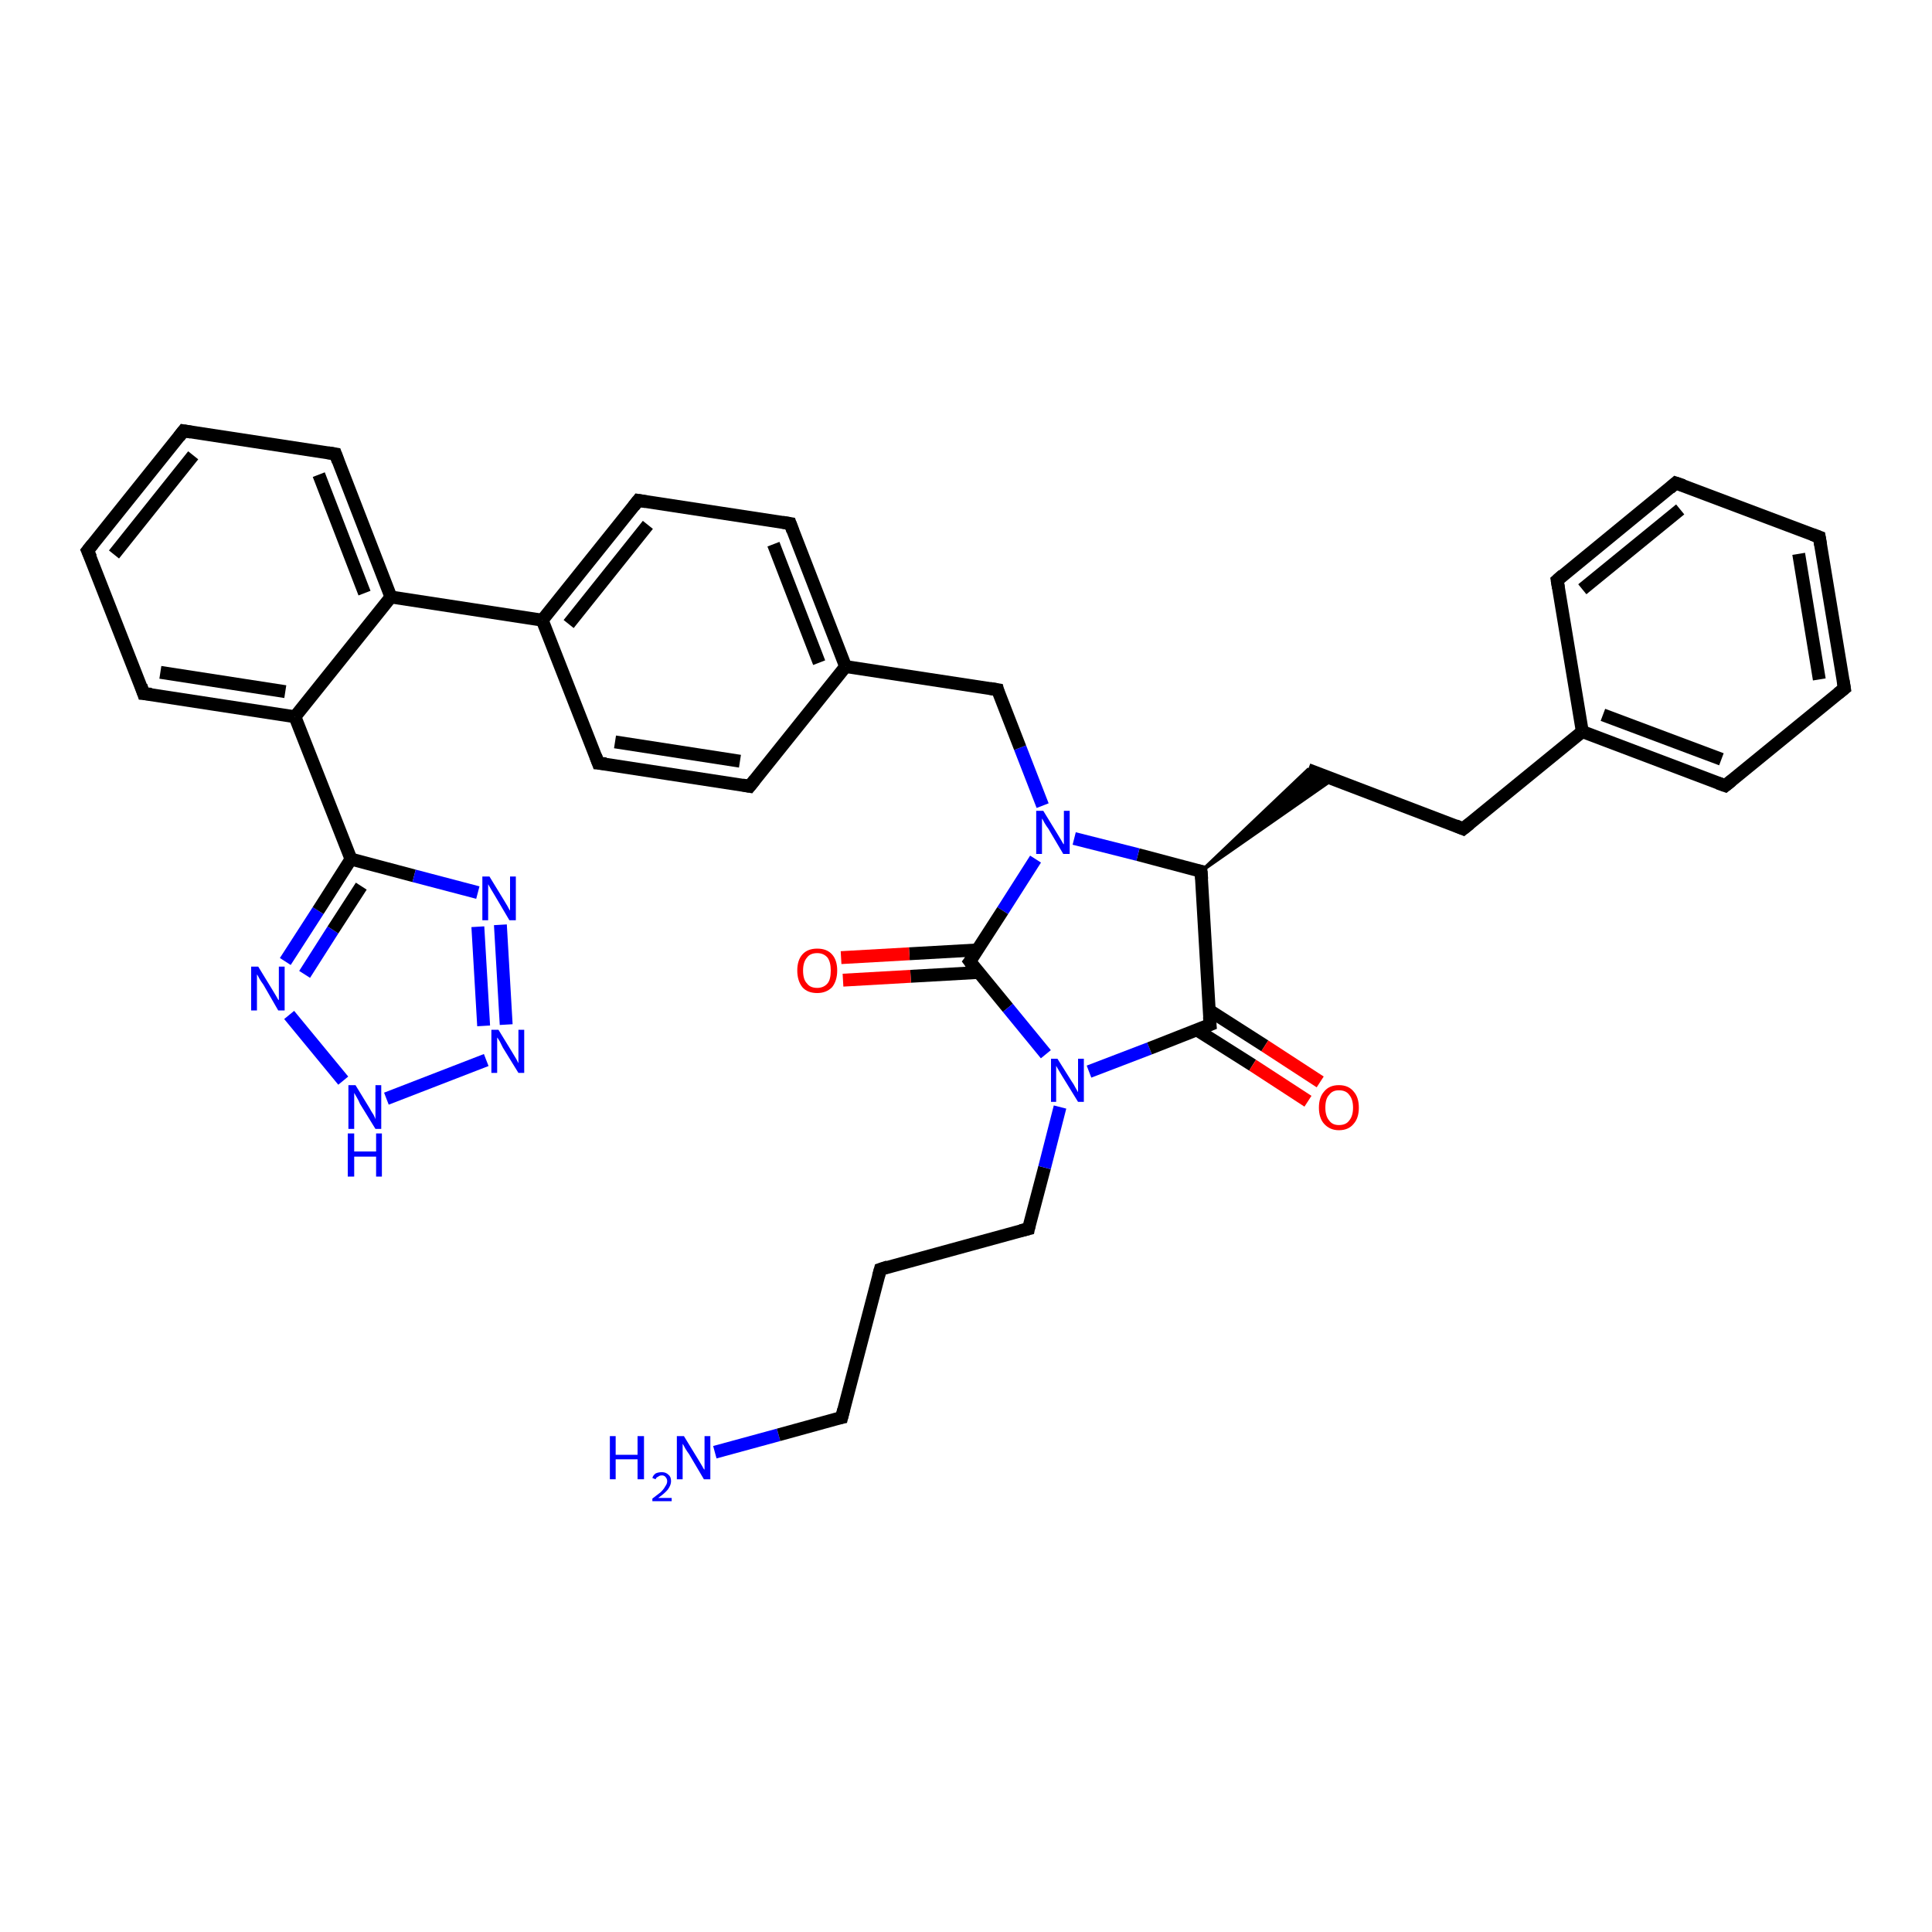 <?xml version='1.0' encoding='iso-8859-1'?>
<svg version='1.1' baseProfile='full'
              xmlns='http://www.w3.org/2000/svg'
                      xmlns:rdkit='http://www.rdkit.org/xml'
                      xmlns:xlink='http://www.w3.org/1999/xlink'
                  xml:space='preserve'
width='300px' height='300px' viewBox='0 0 300 300'>
<!-- END OF HEADER -->
<rect style='opacity:1.0;fill:#FFFFFF;stroke:none' width='300.0' height='300.0' x='0.0' y='0.0'> </rect>
<path class='bond-0 atom-0 atom-1' d='M 111.0,225.5 L 120.9,222.8' style='fill:none;fill-rule:evenodd;stroke:#0000FF;stroke-width:2.0px;stroke-linecap:butt;stroke-linejoin:miter;stroke-opacity:1' />
<path class='bond-0 atom-0 atom-1' d='M 120.9,222.8 L 130.7,220.1' style='fill:none;fill-rule:evenodd;stroke:#000000;stroke-width:2.0px;stroke-linecap:butt;stroke-linejoin:miter;stroke-opacity:1' />
<path class='bond-1 atom-1 atom-2' d='M 130.7,220.1 L 136.7,197.1' style='fill:none;fill-rule:evenodd;stroke:#000000;stroke-width:2.0px;stroke-linecap:butt;stroke-linejoin:miter;stroke-opacity:1' />
<path class='bond-2 atom-2 atom-3' d='M 136.7,197.1 L 159.7,190.8' style='fill:none;fill-rule:evenodd;stroke:#000000;stroke-width:2.0px;stroke-linecap:butt;stroke-linejoin:miter;stroke-opacity:1' />
<path class='bond-3 atom-3 atom-4' d='M 159.7,190.8 L 162.2,181.3' style='fill:none;fill-rule:evenodd;stroke:#000000;stroke-width:2.0px;stroke-linecap:butt;stroke-linejoin:miter;stroke-opacity:1' />
<path class='bond-3 atom-3 atom-4' d='M 162.2,181.3 L 164.6,171.9' style='fill:none;fill-rule:evenodd;stroke:#0000FF;stroke-width:2.0px;stroke-linecap:butt;stroke-linejoin:miter;stroke-opacity:1' />
<path class='bond-4 atom-4 atom-5' d='M 169.1,166.4 L 178.5,162.8' style='fill:none;fill-rule:evenodd;stroke:#0000FF;stroke-width:2.0px;stroke-linecap:butt;stroke-linejoin:miter;stroke-opacity:1' />
<path class='bond-4 atom-4 atom-5' d='M 178.5,162.8 L 187.9,159.1' style='fill:none;fill-rule:evenodd;stroke:#000000;stroke-width:2.0px;stroke-linecap:butt;stroke-linejoin:miter;stroke-opacity:1' />
<path class='bond-5 atom-5 atom-6' d='M 185.8,159.9 L 194.5,165.4' style='fill:none;fill-rule:evenodd;stroke:#000000;stroke-width:2.0px;stroke-linecap:butt;stroke-linejoin:miter;stroke-opacity:1' />
<path class='bond-5 atom-5 atom-6' d='M 194.5,165.4 L 203.1,171.0' style='fill:none;fill-rule:evenodd;stroke:#FF0000;stroke-width:2.0px;stroke-linecap:butt;stroke-linejoin:miter;stroke-opacity:1' />
<path class='bond-5 atom-5 atom-6' d='M 187.8,156.9 L 196.4,162.4' style='fill:none;fill-rule:evenodd;stroke:#000000;stroke-width:2.0px;stroke-linecap:butt;stroke-linejoin:miter;stroke-opacity:1' />
<path class='bond-5 atom-5 atom-6' d='M 196.4,162.4 L 205.0,168.0' style='fill:none;fill-rule:evenodd;stroke:#FF0000;stroke-width:2.0px;stroke-linecap:butt;stroke-linejoin:miter;stroke-opacity:1' />
<path class='bond-6 atom-5 atom-7' d='M 187.9,159.1 L 186.5,135.3' style='fill:none;fill-rule:evenodd;stroke:#000000;stroke-width:2.0px;stroke-linecap:butt;stroke-linejoin:miter;stroke-opacity:1' />
<path class='bond-7 atom-7 atom-8' d='M 186.5,135.3 L 203.1,119.5 L 207.0,121.0 Z' style='fill:#000000;fill-rule:evenodd;fill-opacity:1;stroke:#000000;stroke-width:0.5px;stroke-linecap:butt;stroke-linejoin:miter;stroke-opacity:1;' />
<path class='bond-8 atom-8 atom-9' d='M 203.1,119.5 L 227.2,128.7' style='fill:none;fill-rule:evenodd;stroke:#000000;stroke-width:2.0px;stroke-linecap:butt;stroke-linejoin:miter;stroke-opacity:1' />
<path class='bond-9 atom-9 atom-10' d='M 227.2,128.7 L 245.7,113.6' style='fill:none;fill-rule:evenodd;stroke:#000000;stroke-width:2.0px;stroke-linecap:butt;stroke-linejoin:miter;stroke-opacity:1' />
<path class='bond-10 atom-10 atom-11' d='M 245.7,113.6 L 267.9,122.0' style='fill:none;fill-rule:evenodd;stroke:#000000;stroke-width:2.0px;stroke-linecap:butt;stroke-linejoin:miter;stroke-opacity:1' />
<path class='bond-10 atom-10 atom-11' d='M 248.9,111.0 L 267.3,117.9' style='fill:none;fill-rule:evenodd;stroke:#000000;stroke-width:2.0px;stroke-linecap:butt;stroke-linejoin:miter;stroke-opacity:1' />
<path class='bond-11 atom-11 atom-12' d='M 267.9,122.0 L 286.4,106.9' style='fill:none;fill-rule:evenodd;stroke:#000000;stroke-width:2.0px;stroke-linecap:butt;stroke-linejoin:miter;stroke-opacity:1' />
<path class='bond-12 atom-12 atom-13' d='M 286.4,106.9 L 282.5,83.4' style='fill:none;fill-rule:evenodd;stroke:#000000;stroke-width:2.0px;stroke-linecap:butt;stroke-linejoin:miter;stroke-opacity:1' />
<path class='bond-12 atom-12 atom-13' d='M 282.5,105.5 L 279.3,86.0' style='fill:none;fill-rule:evenodd;stroke:#000000;stroke-width:2.0px;stroke-linecap:butt;stroke-linejoin:miter;stroke-opacity:1' />
<path class='bond-13 atom-13 atom-14' d='M 282.5,83.4 L 260.2,75.0' style='fill:none;fill-rule:evenodd;stroke:#000000;stroke-width:2.0px;stroke-linecap:butt;stroke-linejoin:miter;stroke-opacity:1' />
<path class='bond-14 atom-14 atom-15' d='M 260.2,75.0 L 241.8,90.1' style='fill:none;fill-rule:evenodd;stroke:#000000;stroke-width:2.0px;stroke-linecap:butt;stroke-linejoin:miter;stroke-opacity:1' />
<path class='bond-14 atom-14 atom-15' d='M 260.9,79.1 L 245.7,91.5' style='fill:none;fill-rule:evenodd;stroke:#000000;stroke-width:2.0px;stroke-linecap:butt;stroke-linejoin:miter;stroke-opacity:1' />
<path class='bond-15 atom-7 atom-16' d='M 186.5,135.3 L 176.7,132.7' style='fill:none;fill-rule:evenodd;stroke:#000000;stroke-width:2.0px;stroke-linecap:butt;stroke-linejoin:miter;stroke-opacity:1' />
<path class='bond-15 atom-7 atom-16' d='M 176.7,132.7 L 166.8,130.2' style='fill:none;fill-rule:evenodd;stroke:#0000FF;stroke-width:2.0px;stroke-linecap:butt;stroke-linejoin:miter;stroke-opacity:1' />
<path class='bond-16 atom-16 atom-17' d='M 161.9,125.1 L 158.4,116.1' style='fill:none;fill-rule:evenodd;stroke:#0000FF;stroke-width:2.0px;stroke-linecap:butt;stroke-linejoin:miter;stroke-opacity:1' />
<path class='bond-16 atom-16 atom-17' d='M 158.4,116.1 L 154.9,107.1' style='fill:none;fill-rule:evenodd;stroke:#000000;stroke-width:2.0px;stroke-linecap:butt;stroke-linejoin:miter;stroke-opacity:1' />
<path class='bond-17 atom-17 atom-18' d='M 154.9,107.1 L 131.3,103.5' style='fill:none;fill-rule:evenodd;stroke:#000000;stroke-width:2.0px;stroke-linecap:butt;stroke-linejoin:miter;stroke-opacity:1' />
<path class='bond-18 atom-18 atom-19' d='M 131.3,103.5 L 122.7,81.3' style='fill:none;fill-rule:evenodd;stroke:#000000;stroke-width:2.0px;stroke-linecap:butt;stroke-linejoin:miter;stroke-opacity:1' />
<path class='bond-18 atom-18 atom-19' d='M 127.2,102.9 L 120.1,84.5' style='fill:none;fill-rule:evenodd;stroke:#000000;stroke-width:2.0px;stroke-linecap:butt;stroke-linejoin:miter;stroke-opacity:1' />
<path class='bond-19 atom-19 atom-20' d='M 122.7,81.3 L 99.1,77.7' style='fill:none;fill-rule:evenodd;stroke:#000000;stroke-width:2.0px;stroke-linecap:butt;stroke-linejoin:miter;stroke-opacity:1' />
<path class='bond-20 atom-20 atom-21' d='M 99.1,77.7 L 84.2,96.3' style='fill:none;fill-rule:evenodd;stroke:#000000;stroke-width:2.0px;stroke-linecap:butt;stroke-linejoin:miter;stroke-opacity:1' />
<path class='bond-20 atom-20 atom-21' d='M 100.6,81.5 L 88.3,96.9' style='fill:none;fill-rule:evenodd;stroke:#000000;stroke-width:2.0px;stroke-linecap:butt;stroke-linejoin:miter;stroke-opacity:1' />
<path class='bond-21 atom-21 atom-22' d='M 84.2,96.3 L 60.7,92.7' style='fill:none;fill-rule:evenodd;stroke:#000000;stroke-width:2.0px;stroke-linecap:butt;stroke-linejoin:miter;stroke-opacity:1' />
<path class='bond-22 atom-22 atom-23' d='M 60.7,92.7 L 52.1,70.5' style='fill:none;fill-rule:evenodd;stroke:#000000;stroke-width:2.0px;stroke-linecap:butt;stroke-linejoin:miter;stroke-opacity:1' />
<path class='bond-22 atom-22 atom-23' d='M 56.6,92.1 L 49.5,73.7' style='fill:none;fill-rule:evenodd;stroke:#000000;stroke-width:2.0px;stroke-linecap:butt;stroke-linejoin:miter;stroke-opacity:1' />
<path class='bond-23 atom-23 atom-24' d='M 52.1,70.5 L 28.5,66.9' style='fill:none;fill-rule:evenodd;stroke:#000000;stroke-width:2.0px;stroke-linecap:butt;stroke-linejoin:miter;stroke-opacity:1' />
<path class='bond-24 atom-24 atom-25' d='M 28.5,66.9 L 13.6,85.5' style='fill:none;fill-rule:evenodd;stroke:#000000;stroke-width:2.0px;stroke-linecap:butt;stroke-linejoin:miter;stroke-opacity:1' />
<path class='bond-24 atom-24 atom-25' d='M 30.0,70.7 L 17.7,86.1' style='fill:none;fill-rule:evenodd;stroke:#000000;stroke-width:2.0px;stroke-linecap:butt;stroke-linejoin:miter;stroke-opacity:1' />
<path class='bond-25 atom-25 atom-26' d='M 13.6,85.5 L 22.3,107.7' style='fill:none;fill-rule:evenodd;stroke:#000000;stroke-width:2.0px;stroke-linecap:butt;stroke-linejoin:miter;stroke-opacity:1' />
<path class='bond-26 atom-26 atom-27' d='M 22.3,107.7 L 45.8,111.3' style='fill:none;fill-rule:evenodd;stroke:#000000;stroke-width:2.0px;stroke-linecap:butt;stroke-linejoin:miter;stroke-opacity:1' />
<path class='bond-26 atom-26 atom-27' d='M 24.9,104.4 L 44.3,107.4' style='fill:none;fill-rule:evenodd;stroke:#000000;stroke-width:2.0px;stroke-linecap:butt;stroke-linejoin:miter;stroke-opacity:1' />
<path class='bond-27 atom-27 atom-28' d='M 45.8,111.3 L 54.5,133.4' style='fill:none;fill-rule:evenodd;stroke:#000000;stroke-width:2.0px;stroke-linecap:butt;stroke-linejoin:miter;stroke-opacity:1' />
<path class='bond-28 atom-28 atom-29' d='M 54.5,133.4 L 64.3,136.0' style='fill:none;fill-rule:evenodd;stroke:#000000;stroke-width:2.0px;stroke-linecap:butt;stroke-linejoin:miter;stroke-opacity:1' />
<path class='bond-28 atom-28 atom-29' d='M 64.3,136.0 L 74.2,138.6' style='fill:none;fill-rule:evenodd;stroke:#0000FF;stroke-width:2.0px;stroke-linecap:butt;stroke-linejoin:miter;stroke-opacity:1' />
<path class='bond-29 atom-29 atom-30' d='M 77.7,143.6 L 78.6,159.1' style='fill:none;fill-rule:evenodd;stroke:#0000FF;stroke-width:2.0px;stroke-linecap:butt;stroke-linejoin:miter;stroke-opacity:1' />
<path class='bond-29 atom-29 atom-30' d='M 74.2,143.9 L 75.1,159.3' style='fill:none;fill-rule:evenodd;stroke:#0000FF;stroke-width:2.0px;stroke-linecap:butt;stroke-linejoin:miter;stroke-opacity:1' />
<path class='bond-30 atom-30 atom-31' d='M 75.5,164.6 L 60.0,170.6' style='fill:none;fill-rule:evenodd;stroke:#0000FF;stroke-width:2.0px;stroke-linecap:butt;stroke-linejoin:miter;stroke-opacity:1' />
<path class='bond-31 atom-31 atom-32' d='M 53.3,167.8 L 44.9,157.6' style='fill:none;fill-rule:evenodd;stroke:#0000FF;stroke-width:2.0px;stroke-linecap:butt;stroke-linejoin:miter;stroke-opacity:1' />
<path class='bond-32 atom-21 atom-33' d='M 84.2,96.3 L 92.9,118.5' style='fill:none;fill-rule:evenodd;stroke:#000000;stroke-width:2.0px;stroke-linecap:butt;stroke-linejoin:miter;stroke-opacity:1' />
<path class='bond-33 atom-33 atom-34' d='M 92.9,118.5 L 116.4,122.1' style='fill:none;fill-rule:evenodd;stroke:#000000;stroke-width:2.0px;stroke-linecap:butt;stroke-linejoin:miter;stroke-opacity:1' />
<path class='bond-33 atom-33 atom-34' d='M 95.5,115.2 L 114.9,118.2' style='fill:none;fill-rule:evenodd;stroke:#000000;stroke-width:2.0px;stroke-linecap:butt;stroke-linejoin:miter;stroke-opacity:1' />
<path class='bond-34 atom-16 atom-35' d='M 160.8,133.4 L 155.7,141.4' style='fill:none;fill-rule:evenodd;stroke:#0000FF;stroke-width:2.0px;stroke-linecap:butt;stroke-linejoin:miter;stroke-opacity:1' />
<path class='bond-34 atom-16 atom-35' d='M 155.7,141.4 L 150.6,149.3' style='fill:none;fill-rule:evenodd;stroke:#000000;stroke-width:2.0px;stroke-linecap:butt;stroke-linejoin:miter;stroke-opacity:1' />
<path class='bond-35 atom-35 atom-36' d='M 151.8,147.5 L 141.2,148.1' style='fill:none;fill-rule:evenodd;stroke:#000000;stroke-width:2.0px;stroke-linecap:butt;stroke-linejoin:miter;stroke-opacity:1' />
<path class='bond-35 atom-35 atom-36' d='M 141.2,148.1 L 130.6,148.7' style='fill:none;fill-rule:evenodd;stroke:#FF0000;stroke-width:2.0px;stroke-linecap:butt;stroke-linejoin:miter;stroke-opacity:1' />
<path class='bond-35 atom-35 atom-36' d='M 152.0,151.0 L 141.4,151.6' style='fill:none;fill-rule:evenodd;stroke:#000000;stroke-width:2.0px;stroke-linecap:butt;stroke-linejoin:miter;stroke-opacity:1' />
<path class='bond-35 atom-35 atom-36' d='M 141.4,151.6 L 130.9,152.2' style='fill:none;fill-rule:evenodd;stroke:#FF0000;stroke-width:2.0px;stroke-linecap:butt;stroke-linejoin:miter;stroke-opacity:1' />
<path class='bond-36 atom-35 atom-4' d='M 150.6,149.3 L 156.5,156.5' style='fill:none;fill-rule:evenodd;stroke:#000000;stroke-width:2.0px;stroke-linecap:butt;stroke-linejoin:miter;stroke-opacity:1' />
<path class='bond-36 atom-35 atom-4' d='M 156.5,156.5 L 162.4,163.7' style='fill:none;fill-rule:evenodd;stroke:#0000FF;stroke-width:2.0px;stroke-linecap:butt;stroke-linejoin:miter;stroke-opacity:1' />
<path class='bond-37 atom-15 atom-10' d='M 241.8,90.1 L 245.7,113.6' style='fill:none;fill-rule:evenodd;stroke:#000000;stroke-width:2.0px;stroke-linecap:butt;stroke-linejoin:miter;stroke-opacity:1' />
<path class='bond-38 atom-34 atom-18' d='M 116.4,122.1 L 131.3,103.5' style='fill:none;fill-rule:evenodd;stroke:#000000;stroke-width:2.0px;stroke-linecap:butt;stroke-linejoin:miter;stroke-opacity:1' />
<path class='bond-39 atom-27 atom-22' d='M 45.8,111.3 L 60.7,92.7' style='fill:none;fill-rule:evenodd;stroke:#000000;stroke-width:2.0px;stroke-linecap:butt;stroke-linejoin:miter;stroke-opacity:1' />
<path class='bond-40 atom-32 atom-28' d='M 44.3,149.3 L 49.4,141.4' style='fill:none;fill-rule:evenodd;stroke:#0000FF;stroke-width:2.0px;stroke-linecap:butt;stroke-linejoin:miter;stroke-opacity:1' />
<path class='bond-40 atom-32 atom-28' d='M 49.4,141.4 L 54.5,133.4' style='fill:none;fill-rule:evenodd;stroke:#000000;stroke-width:2.0px;stroke-linecap:butt;stroke-linejoin:miter;stroke-opacity:1' />
<path class='bond-40 atom-32 atom-28' d='M 47.3,151.3 L 51.7,144.4' style='fill:none;fill-rule:evenodd;stroke:#0000FF;stroke-width:2.0px;stroke-linecap:butt;stroke-linejoin:miter;stroke-opacity:1' />
<path class='bond-40 atom-32 atom-28' d='M 51.7,144.4 L 56.1,137.6' style='fill:none;fill-rule:evenodd;stroke:#000000;stroke-width:2.0px;stroke-linecap:butt;stroke-linejoin:miter;stroke-opacity:1' />
<path d='M 130.2,220.2 L 130.7,220.1 L 131.0,218.9' style='fill:none;stroke:#000000;stroke-width:2.0px;stroke-linecap:butt;stroke-linejoin:miter;stroke-opacity:1;' />
<path d='M 136.4,198.2 L 136.7,197.1 L 137.9,196.7' style='fill:none;stroke:#000000;stroke-width:2.0px;stroke-linecap:butt;stroke-linejoin:miter;stroke-opacity:1;' />
<path d='M 158.5,191.1 L 159.7,190.8 L 159.8,190.3' style='fill:none;stroke:#000000;stroke-width:2.0px;stroke-linecap:butt;stroke-linejoin:miter;stroke-opacity:1;' />
<path d='M 187.4,159.3 L 187.9,159.1 L 187.8,157.9' style='fill:none;stroke:#000000;stroke-width:2.0px;stroke-linecap:butt;stroke-linejoin:miter;stroke-opacity:1;' />
<path d='M 186.6,136.5 L 186.5,135.3 L 186.0,135.2' style='fill:none;stroke:#000000;stroke-width:2.0px;stroke-linecap:butt;stroke-linejoin:miter;stroke-opacity:1;' />
<path d='M 226.0,128.2 L 227.2,128.7 L 228.2,127.9' style='fill:none;stroke:#000000;stroke-width:2.0px;stroke-linecap:butt;stroke-linejoin:miter;stroke-opacity:1;' />
<path d='M 266.8,121.6 L 267.9,122.0 L 268.9,121.2' style='fill:none;stroke:#000000;stroke-width:2.0px;stroke-linecap:butt;stroke-linejoin:miter;stroke-opacity:1;' />
<path d='M 285.4,107.7 L 286.4,106.9 L 286.2,105.7' style='fill:none;stroke:#000000;stroke-width:2.0px;stroke-linecap:butt;stroke-linejoin:miter;stroke-opacity:1;' />
<path d='M 282.7,84.6 L 282.5,83.4 L 281.4,83.0' style='fill:none;stroke:#000000;stroke-width:2.0px;stroke-linecap:butt;stroke-linejoin:miter;stroke-opacity:1;' />
<path d='M 261.4,75.4 L 260.2,75.0 L 259.3,75.8' style='fill:none;stroke:#000000;stroke-width:2.0px;stroke-linecap:butt;stroke-linejoin:miter;stroke-opacity:1;' />
<path d='M 242.7,89.3 L 241.8,90.1 L 242.0,91.3' style='fill:none;stroke:#000000;stroke-width:2.0px;stroke-linecap:butt;stroke-linejoin:miter;stroke-opacity:1;' />
<path d='M 155.0,107.5 L 154.9,107.1 L 153.7,106.9' style='fill:none;stroke:#000000;stroke-width:2.0px;stroke-linecap:butt;stroke-linejoin:miter;stroke-opacity:1;' />
<path d='M 123.1,82.4 L 122.7,81.3 L 121.5,81.1' style='fill:none;stroke:#000000;stroke-width:2.0px;stroke-linecap:butt;stroke-linejoin:miter;stroke-opacity:1;' />
<path d='M 100.3,77.9 L 99.1,77.7 L 98.4,78.6' style='fill:none;stroke:#000000;stroke-width:2.0px;stroke-linecap:butt;stroke-linejoin:miter;stroke-opacity:1;' />
<path d='M 52.5,71.6 L 52.1,70.5 L 50.9,70.3' style='fill:none;stroke:#000000;stroke-width:2.0px;stroke-linecap:butt;stroke-linejoin:miter;stroke-opacity:1;' />
<path d='M 29.7,67.1 L 28.5,66.9 L 27.8,67.8' style='fill:none;stroke:#000000;stroke-width:2.0px;stroke-linecap:butt;stroke-linejoin:miter;stroke-opacity:1;' />
<path d='M 14.4,84.5 L 13.6,85.5 L 14.1,86.6' style='fill:none;stroke:#000000;stroke-width:2.0px;stroke-linecap:butt;stroke-linejoin:miter;stroke-opacity:1;' />
<path d='M 21.9,106.5 L 22.3,107.7 L 23.5,107.8' style='fill:none;stroke:#000000;stroke-width:2.0px;stroke-linecap:butt;stroke-linejoin:miter;stroke-opacity:1;' />
<path d='M 92.5,117.4 L 92.9,118.5 L 94.1,118.6' style='fill:none;stroke:#000000;stroke-width:2.0px;stroke-linecap:butt;stroke-linejoin:miter;stroke-opacity:1;' />
<path d='M 115.3,121.9 L 116.4,122.1 L 117.2,121.1' style='fill:none;stroke:#000000;stroke-width:2.0px;stroke-linecap:butt;stroke-linejoin:miter;stroke-opacity:1;' />
<path d='M 150.9,148.9 L 150.6,149.3 L 150.9,149.7' style='fill:none;stroke:#000000;stroke-width:2.0px;stroke-linecap:butt;stroke-linejoin:miter;stroke-opacity:1;' />
<path class='atom-0' d='M 94.7 223.0
L 95.6 223.0
L 95.6 225.9
L 99.0 225.9
L 99.0 223.0
L 100.0 223.0
L 100.0 229.7
L 99.0 229.7
L 99.0 226.6
L 95.6 226.6
L 95.6 229.7
L 94.7 229.7
L 94.7 223.0
' fill='#0000FF'/>
<path class='atom-0' d='M 101.3 229.5
Q 101.4 229.1, 101.8 228.8
Q 102.2 228.6, 102.8 228.6
Q 103.4 228.6, 103.8 229.0
Q 104.2 229.3, 104.2 230.0
Q 104.2 230.6, 103.7 231.3
Q 103.2 231.9, 102.2 232.6
L 104.3 232.6
L 104.3 233.1
L 101.3 233.1
L 101.3 232.7
Q 102.1 232.1, 102.6 231.7
Q 103.1 231.2, 103.3 230.8
Q 103.6 230.4, 103.6 230.0
Q 103.6 229.6, 103.3 229.3
Q 103.1 229.1, 102.8 229.1
Q 102.4 229.1, 102.2 229.3
Q 101.9 229.4, 101.8 229.7
L 101.3 229.5
' fill='#0000FF'/>
<path class='atom-0' d='M 106.2 223.0
L 108.4 226.6
Q 108.6 226.9, 109.0 227.6
Q 109.3 228.2, 109.4 228.2
L 109.4 223.0
L 110.3 223.0
L 110.3 229.7
L 109.3 229.7
L 107.0 225.8
Q 106.7 225.4, 106.4 224.9
Q 106.1 224.3, 106.0 224.2
L 106.0 229.7
L 105.1 229.7
L 105.1 223.0
L 106.2 223.0
' fill='#0000FF'/>
<path class='atom-4' d='M 164.2 164.4
L 166.4 167.9
Q 166.7 168.3, 167.0 168.9
Q 167.4 169.6, 167.4 169.6
L 167.4 164.4
L 168.3 164.4
L 168.3 171.1
L 167.4 171.1
L 165.0 167.2
Q 164.7 166.7, 164.4 166.2
Q 164.1 165.7, 164.0 165.5
L 164.0 171.1
L 163.2 171.1
L 163.2 164.4
L 164.2 164.4
' fill='#0000FF'/>
<path class='atom-6' d='M 204.8 172.0
Q 204.8 170.4, 205.6 169.5
Q 206.4 168.5, 207.9 168.5
Q 209.4 168.5, 210.2 169.5
Q 211.0 170.4, 211.0 172.0
Q 211.0 173.6, 210.2 174.5
Q 209.4 175.5, 207.9 175.5
Q 206.5 175.5, 205.6 174.5
Q 204.8 173.6, 204.8 172.0
M 207.9 174.7
Q 209.0 174.7, 209.5 174.0
Q 210.1 173.3, 210.1 172.0
Q 210.1 170.7, 209.5 170.0
Q 209.0 169.3, 207.9 169.3
Q 206.9 169.3, 206.4 170.0
Q 205.8 170.6, 205.8 172.0
Q 205.8 173.3, 206.4 174.0
Q 206.9 174.7, 207.9 174.7
' fill='#FF0000'/>
<path class='atom-16' d='M 162.0 125.9
L 164.2 129.5
Q 164.4 129.8, 164.8 130.5
Q 165.1 131.1, 165.2 131.1
L 165.2 125.9
L 166.1 125.9
L 166.1 132.6
L 165.1 132.6
L 162.8 128.7
Q 162.5 128.3, 162.2 127.8
Q 161.9 127.2, 161.8 127.1
L 161.8 132.6
L 160.9 132.6
L 160.9 125.9
L 162.0 125.9
' fill='#0000FF'/>
<path class='atom-29' d='M 76.0 136.1
L 78.2 139.7
Q 78.4 140.0, 78.8 140.7
Q 79.1 141.3, 79.2 141.4
L 79.2 136.1
L 80.1 136.1
L 80.1 142.9
L 79.1 142.9
L 76.8 139.0
Q 76.5 138.5, 76.2 138.0
Q 75.9 137.5, 75.8 137.3
L 75.8 142.9
L 74.9 142.9
L 74.9 136.1
L 76.0 136.1
' fill='#0000FF'/>
<path class='atom-30' d='M 77.4 159.9
L 79.6 163.5
Q 79.8 163.8, 80.2 164.5
Q 80.5 165.1, 80.5 165.1
L 80.5 159.9
L 81.4 159.9
L 81.4 166.6
L 80.5 166.6
L 78.1 162.7
Q 77.9 162.3, 77.6 161.7
Q 77.3 161.2, 77.2 161.1
L 77.2 166.6
L 76.3 166.6
L 76.3 159.9
L 77.4 159.9
' fill='#0000FF'/>
<path class='atom-31' d='M 55.2 168.5
L 57.4 172.1
Q 57.6 172.5, 58.0 173.1
Q 58.3 173.7, 58.3 173.8
L 58.3 168.5
L 59.2 168.5
L 59.2 175.3
L 58.3 175.3
L 55.9 171.4
Q 55.7 170.9, 55.4 170.4
Q 55.1 169.9, 55.0 169.7
L 55.0 175.3
L 54.1 175.3
L 54.1 168.5
L 55.2 168.5
' fill='#0000FF'/>
<path class='atom-31' d='M 54.0 176.0
L 55.0 176.0
L 55.0 178.8
L 58.4 178.8
L 58.4 176.0
L 59.3 176.0
L 59.3 182.7
L 58.4 182.7
L 58.4 179.6
L 55.0 179.6
L 55.0 182.7
L 54.0 182.7
L 54.0 176.0
' fill='#0000FF'/>
<path class='atom-32' d='M 40.1 150.1
L 42.3 153.7
Q 42.5 154.0, 42.9 154.7
Q 43.2 155.3, 43.3 155.3
L 43.3 150.1
L 44.2 150.1
L 44.2 156.9
L 43.2 156.9
L 40.9 152.9
Q 40.6 152.5, 40.3 152.0
Q 40.0 151.4, 39.9 151.3
L 39.9 156.9
L 39.0 156.9
L 39.0 150.1
L 40.1 150.1
' fill='#0000FF'/>
<path class='atom-36' d='M 123.8 150.7
Q 123.8 149.1, 124.6 148.2
Q 125.4 147.3, 126.9 147.3
Q 128.4 147.3, 129.2 148.2
Q 130.0 149.1, 130.0 150.7
Q 130.0 152.3, 129.2 153.3
Q 128.3 154.2, 126.9 154.2
Q 125.4 154.2, 124.6 153.3
Q 123.8 152.3, 123.8 150.7
M 126.9 153.4
Q 127.9 153.4, 128.5 152.7
Q 129.0 152.1, 129.0 150.7
Q 129.0 149.4, 128.5 148.7
Q 127.9 148.0, 126.9 148.0
Q 125.8 148.0, 125.3 148.7
Q 124.7 149.4, 124.7 150.7
Q 124.7 152.1, 125.3 152.7
Q 125.8 153.4, 126.9 153.4
' fill='#FF0000'/>
</svg>
